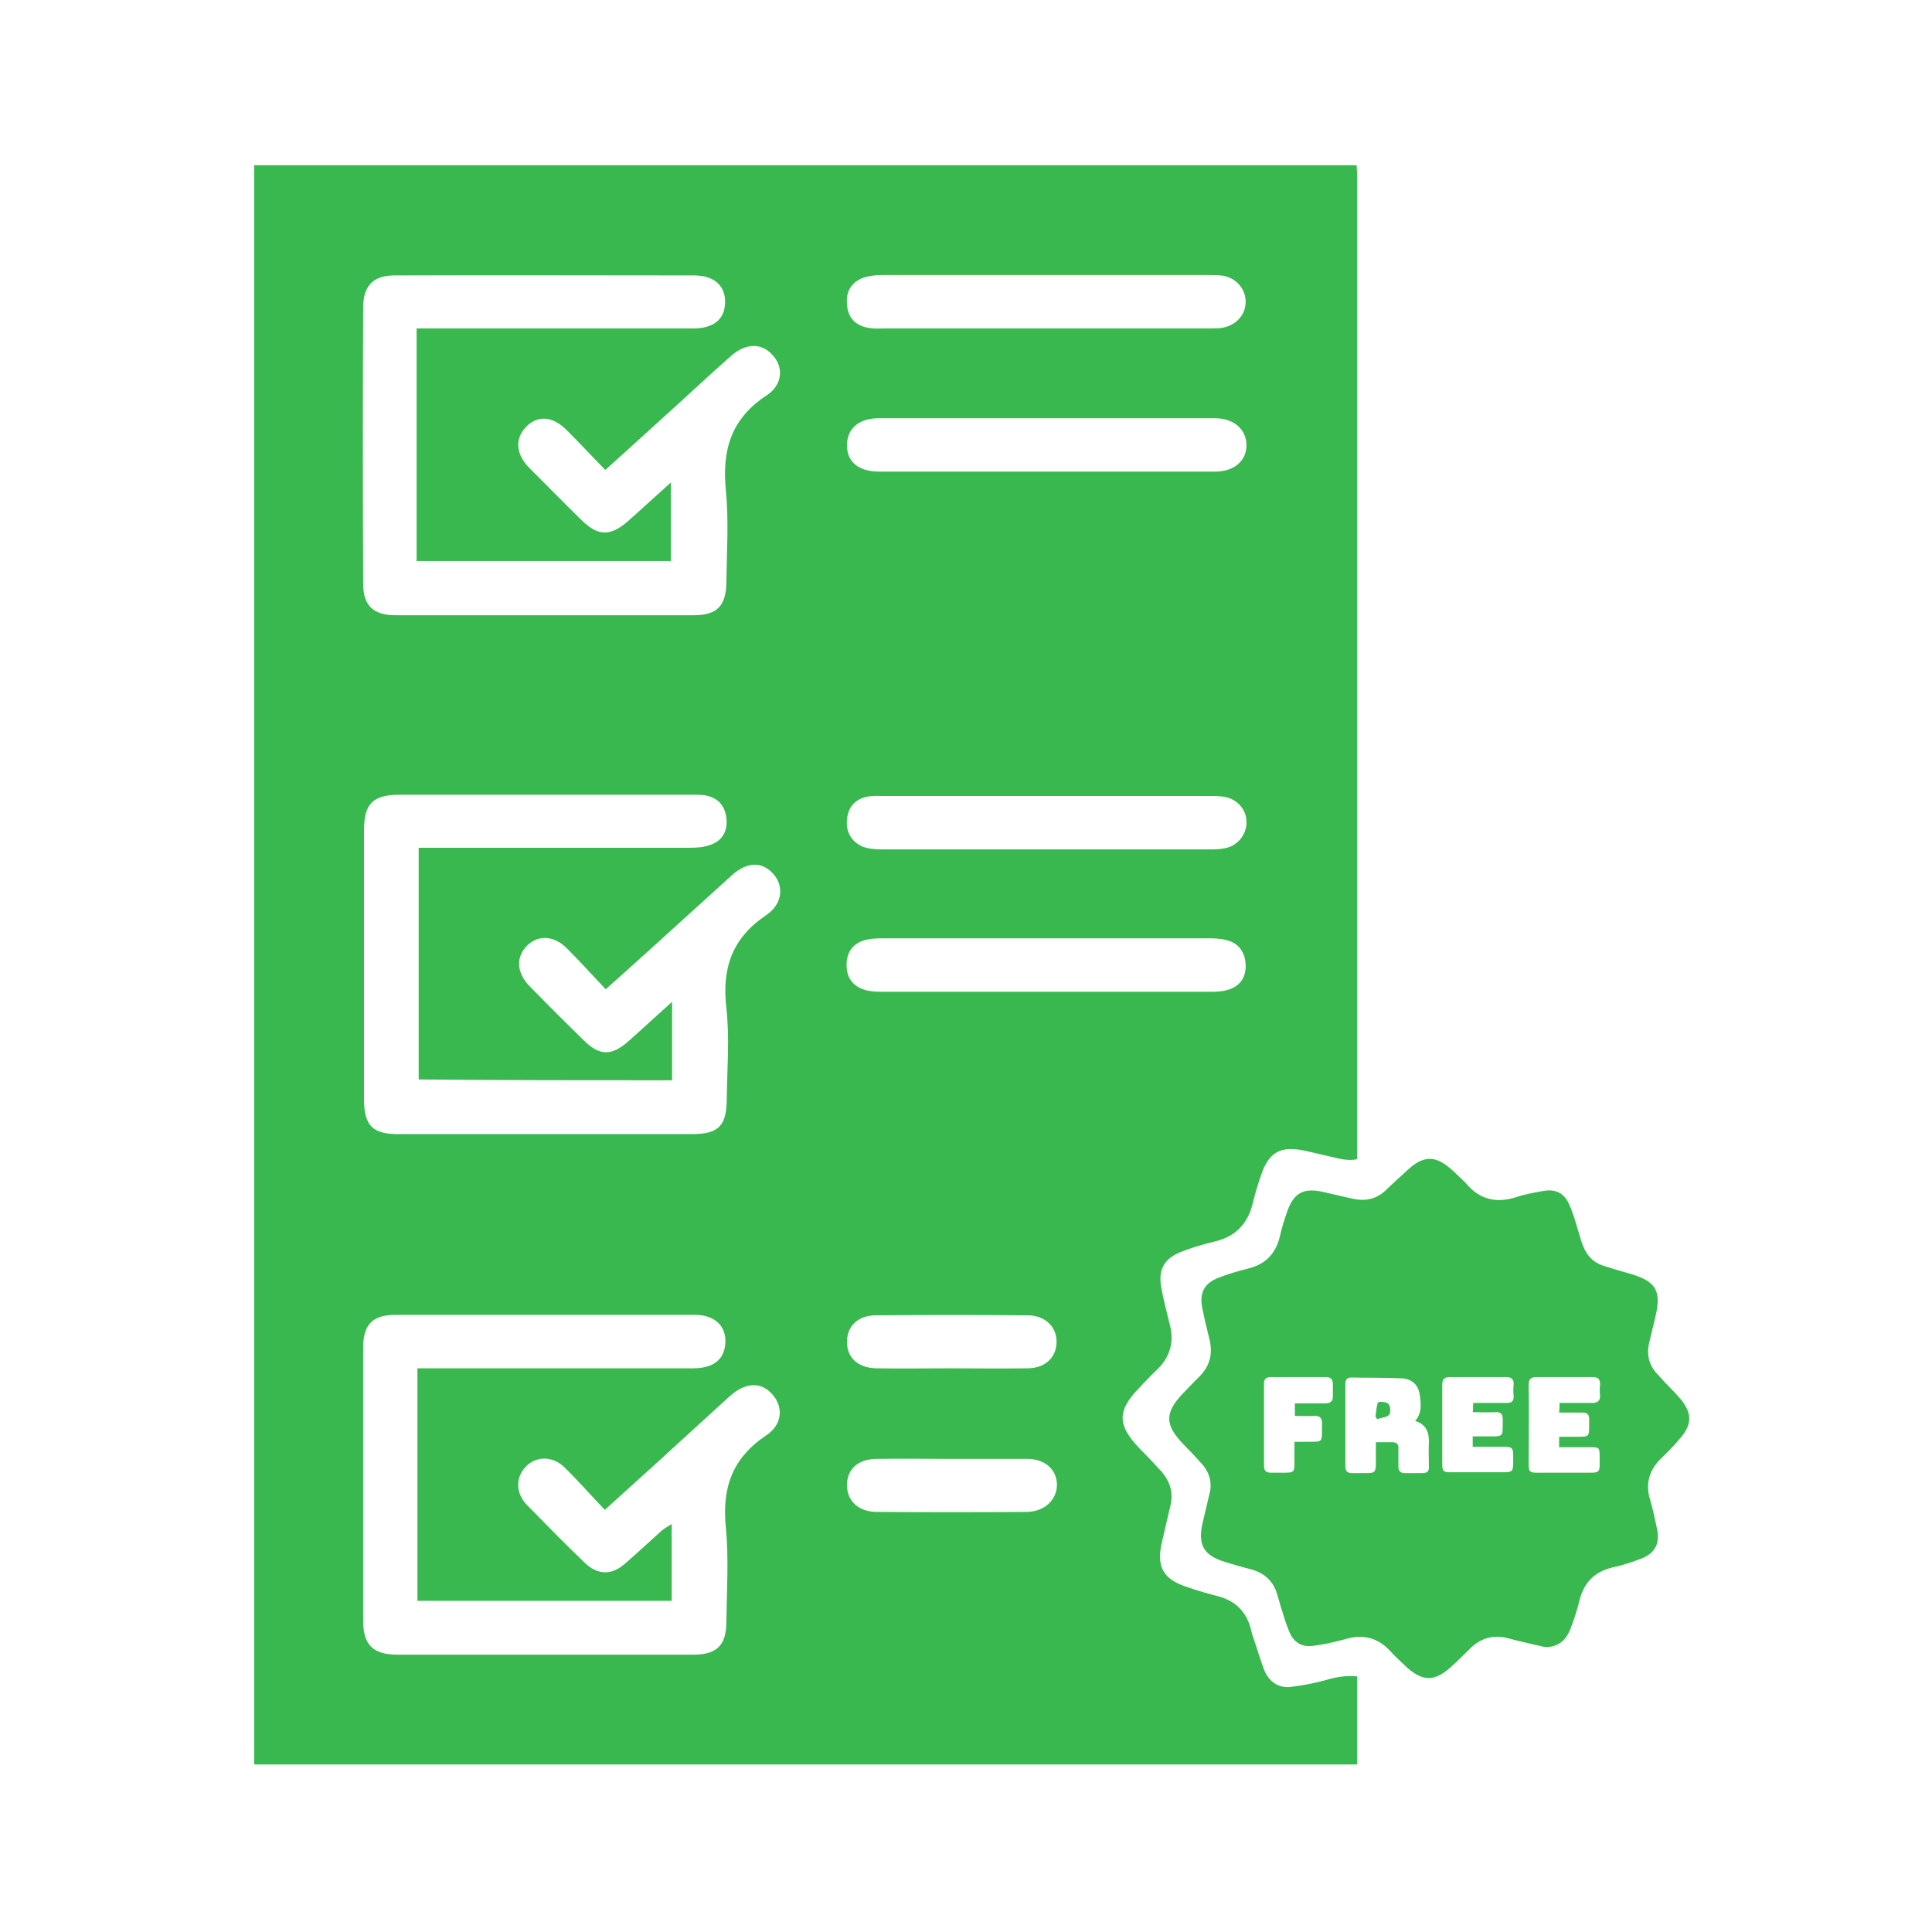 <svg width="152" height="152" viewBox="0 0 152 152" fill="none" xmlns="http://www.w3.org/2000/svg">
<path d="M121.58 129.591C120.628 129.361 119.643 129.164 118.69 128.902C117.508 128.573 116.49 128.869 115.636 129.723C115.11 130.248 114.618 130.741 114.059 131.233C112.844 132.284 111.958 132.284 110.742 131.233C110.283 130.807 109.823 130.38 109.396 129.92C108.411 128.836 107.228 128.54 105.816 128.967C104.962 129.197 104.108 129.394 103.254 129.493C102.4 129.591 101.776 129.197 101.448 128.409C101.152 127.719 100.955 126.997 100.725 126.274C100.66 126.044 100.594 125.814 100.528 125.585C100.233 124.435 99.51 123.745 98.361 123.45C97.704 123.286 97.047 123.089 96.39 122.891C94.682 122.366 94.223 121.545 94.617 119.804C94.814 119.016 94.978 118.228 95.175 117.44C95.372 116.619 95.142 115.863 94.617 115.239C94.124 114.681 93.599 114.123 93.073 113.597C91.628 112.086 91.628 111.134 93.073 109.623C93.5 109.163 93.927 108.736 94.354 108.309C95.208 107.455 95.438 106.47 95.142 105.321C94.945 104.533 94.748 103.711 94.584 102.89C94.354 101.708 94.748 100.953 95.865 100.526C96.62 100.23 97.408 100 98.197 99.803C99.543 99.475 100.364 98.654 100.693 97.274C100.824 96.65 101.021 96.059 101.218 95.468C101.743 93.859 102.532 93.399 104.174 93.793C104.929 93.957 105.685 94.154 106.473 94.319C107.392 94.516 108.246 94.351 108.969 93.695C109.429 93.267 109.856 92.841 110.315 92.447C110.545 92.217 110.808 91.987 111.038 91.79C112.056 90.969 112.91 90.969 113.928 91.79C114.322 92.085 114.651 92.447 115.012 92.775C115.143 92.906 115.275 93.005 115.373 93.136C116.424 94.384 117.738 94.68 119.281 94.187C119.971 93.957 120.694 93.826 121.449 93.695C122.369 93.53 123.058 93.859 123.452 94.746C123.781 95.468 123.978 96.223 124.208 96.979C124.306 97.307 124.405 97.668 124.536 97.997C124.832 98.752 125.324 99.311 126.113 99.573C126.835 99.803 127.591 100.033 128.313 100.23C130.284 100.821 130.711 101.544 130.251 103.547C130.087 104.27 129.89 105.025 129.725 105.748C129.561 106.569 129.725 107.324 130.251 107.948C130.743 108.506 131.269 109.065 131.794 109.59C131.959 109.787 132.123 109.952 132.287 110.149C133.108 111.2 133.108 112.021 132.287 113.039C131.794 113.63 131.269 114.188 130.711 114.714C129.758 115.633 129.43 116.717 129.824 117.998C130.054 118.786 130.218 119.574 130.382 120.363C130.579 121.446 130.218 122.169 129.2 122.596C128.444 122.891 127.656 123.154 126.868 123.318C125.489 123.647 124.635 124.468 124.273 125.88C124.076 126.701 123.814 127.489 123.518 128.245C123.157 129.099 122.533 129.591 121.58 129.591ZM108.246 113.466C108.706 113.466 109.1 113.466 109.527 113.466C109.888 113.466 110.053 113.63 110.02 113.991C110.02 114.451 110.02 114.944 110.02 115.403C110.02 115.732 110.184 115.896 110.512 115.896C110.972 115.896 111.465 115.896 111.925 115.896C112.286 115.896 112.45 115.732 112.417 115.371C112.417 114.747 112.384 114.123 112.417 113.499C112.45 112.677 112.187 112.053 111.334 111.791C111.892 111.167 111.793 110.444 111.695 109.722C111.596 108.966 111.071 108.474 110.283 108.441C108.969 108.375 107.655 108.408 106.341 108.375C106.013 108.375 105.849 108.506 105.849 108.868C105.849 111.035 105.849 113.236 105.849 115.403C105.849 115.765 106.046 115.896 106.374 115.896C106.736 115.896 107.13 115.896 107.491 115.896C108.148 115.896 108.246 115.83 108.246 115.141C108.246 114.582 108.246 114.057 108.246 113.466ZM115.899 110.378C116.818 110.378 117.672 110.378 118.526 110.378C118.92 110.378 119.117 110.247 119.084 109.82C119.052 109.525 119.052 109.262 119.084 108.966C119.117 108.506 118.92 108.342 118.493 108.342C117.015 108.342 115.537 108.342 114.059 108.342C113.6 108.342 113.468 108.539 113.468 108.966C113.468 111.035 113.468 113.104 113.468 115.173C113.468 115.765 113.567 115.83 114.158 115.83C115.472 115.83 116.753 115.83 118.066 115.83C119.052 115.83 119.052 115.83 119.052 114.812C119.052 113.827 119.052 113.827 118.066 113.827C117.344 113.827 116.621 113.827 115.866 113.827C115.866 113.531 115.866 113.301 115.866 113.006C116.227 113.006 116.555 113.006 116.917 113.006C118.395 113.006 118.198 113.104 118.23 111.692C118.23 111.232 118.066 111.068 117.606 111.101C117.015 111.134 116.457 111.101 115.866 111.101C115.899 110.871 115.899 110.641 115.899 110.378ZM122.697 110.378C123.584 110.378 124.438 110.378 125.259 110.378C125.686 110.378 125.916 110.214 125.883 109.754C125.85 109.492 125.85 109.229 125.883 108.966C125.916 108.506 125.719 108.342 125.292 108.342C123.814 108.342 122.336 108.342 120.858 108.342C120.464 108.342 120.267 108.506 120.267 108.933C120.3 111.035 120.267 113.137 120.267 115.239C120.267 115.765 120.365 115.863 120.891 115.863C122.073 115.863 123.288 115.863 124.471 115.863C126.014 115.863 125.85 115.995 125.85 114.484C125.85 113.925 125.784 113.86 125.226 113.86C124.372 113.86 123.551 113.86 122.664 113.86C122.664 113.564 122.664 113.334 122.664 113.039C123.025 113.039 123.354 113.039 123.682 113.039C125.226 113.039 124.996 113.137 125.029 111.659C125.029 111.265 124.865 111.134 124.471 111.134C123.879 111.134 123.288 111.134 122.664 111.134C122.697 110.871 122.697 110.674 122.697 110.378ZM101.875 110.411C102.696 110.411 103.484 110.411 104.272 110.411C104.666 110.411 104.864 110.247 104.864 109.853C104.864 109.525 104.864 109.229 104.864 108.901C104.864 108.539 104.699 108.342 104.338 108.342C102.893 108.342 101.415 108.342 99.97 108.342C99.642 108.342 99.445 108.474 99.445 108.835C99.445 111.002 99.445 113.17 99.445 115.338C99.445 115.699 99.609 115.863 99.97 115.863C100.364 115.863 100.791 115.863 101.185 115.863C101.744 115.863 101.842 115.765 101.842 115.206C101.842 114.615 101.842 114.057 101.842 113.433C102.138 113.433 102.367 113.433 102.597 113.433C104.207 113.4 103.977 113.63 104.01 111.955C104.01 111.561 103.845 111.397 103.451 111.397C102.926 111.429 102.4 111.397 101.875 111.397C101.875 111.035 101.875 110.74 101.875 110.411Z" fill="#39B84F"/>
<path d="M108.213 111.462C108.279 111.068 108.279 110.674 108.41 110.345C108.443 110.247 109.067 110.28 109.231 110.444C109.395 110.608 109.428 111.134 109.297 111.298C109.1 111.528 108.673 111.528 108.344 111.659C108.311 111.561 108.246 111.495 108.213 111.462Z" fill="#39B84F"/>
<path d="M104.635 132.087C103.65 132.382 102.632 132.58 101.614 132.711C100.628 132.842 99.873 132.35 99.479 131.43C99.15 130.609 98.921 129.755 98.625 128.901C98.526 128.638 98.461 128.376 98.395 128.113C98.034 126.766 97.18 125.945 95.833 125.584C95.045 125.387 94.257 125.157 93.501 124.894C91.498 124.27 90.94 123.285 91.432 121.249C91.662 120.296 91.859 119.377 92.089 118.424C92.319 117.439 92.056 116.585 91.432 115.83C90.841 115.173 90.217 114.516 89.593 113.892C87.918 112.119 87.885 111.002 89.593 109.229C90.086 108.703 90.579 108.178 91.104 107.685C92.089 106.7 92.385 105.517 92.024 104.171C91.794 103.218 91.531 102.266 91.367 101.313C91.104 99.934 91.564 99.047 92.845 98.522C93.731 98.161 94.651 97.898 95.603 97.668C97.213 97.274 98.165 96.289 98.559 94.679C98.724 93.957 98.953 93.234 99.183 92.544C99.807 90.64 100.727 90.114 102.697 90.541C103.584 90.738 104.504 90.968 105.39 91.165C105.883 91.264 106.343 91.296 106.77 91.198C106.77 61.574 106.77 26.695 106.77 13.69C106.77 13.493 106.737 13.296 106.737 13C77.836 13 49 13 20 13C20 54.94 20 96.88 20 138.82C48.934 138.82 77.868 138.82 106.77 138.82C106.77 138.623 106.77 136.094 106.77 131.89C106.08 131.824 105.391 131.89 104.635 132.087ZM96.523 77.897C96.063 78.028 95.538 78.028 95.045 78.028C86.572 78.028 78.098 78.028 69.592 78.028C69.132 78.028 68.673 78.028 68.246 77.93C67.195 77.7 66.603 77.01 66.603 75.926C66.603 74.842 67.162 74.153 68.213 73.923C68.64 73.824 69.1 73.824 69.559 73.824C73.829 73.824 78.066 73.824 82.335 73.824C86.539 73.824 90.776 73.824 94.979 73.824C95.472 73.824 95.965 73.824 96.457 73.956C97.475 74.186 97.968 74.941 98.001 75.926C98.034 76.912 97.541 77.634 96.523 77.897ZM68.081 21.802C68.541 21.67 69.034 21.638 69.526 21.638C78.033 21.638 86.572 21.638 95.078 21.638C95.472 21.638 95.899 21.638 96.293 21.703C97.344 21.933 98.034 22.82 98.001 23.805C97.968 24.856 97.147 25.677 96.03 25.809C95.669 25.841 95.308 25.841 94.914 25.841C90.71 25.841 86.473 25.841 82.269 25.841C78.066 25.841 73.829 25.841 69.625 25.841C69.231 25.841 68.804 25.874 68.41 25.809C67.326 25.644 66.702 25.02 66.636 23.937C66.538 22.853 67.063 22.097 68.081 21.802ZM98.067 35.005C98.067 36.252 97.114 37.106 95.571 37.106C91.17 37.106 86.736 37.106 82.335 37.106C77.967 37.106 73.599 37.106 69.198 37.106C67.523 37.106 66.603 36.318 66.636 34.972C66.669 33.691 67.589 32.903 69.165 32.903C77.967 32.903 86.736 32.903 95.538 32.903C97.081 32.903 98.034 33.757 98.067 35.005ZM66.636 64.464C66.735 63.446 67.326 62.822 68.344 62.658C68.738 62.592 69.165 62.625 69.559 62.625C78.066 62.625 86.605 62.625 95.111 62.625C95.439 62.625 95.768 62.625 96.096 62.658C97.213 62.756 98.034 63.578 98.067 64.628C98.1 65.614 97.41 66.533 96.392 66.73C95.965 66.829 95.505 66.829 95.045 66.829C90.776 66.829 86.539 66.829 82.269 66.829C78 66.829 73.763 66.829 69.494 66.829C68.968 66.829 68.41 66.796 67.917 66.632C66.998 66.238 66.538 65.482 66.636 64.464ZM60.265 112.94C57.572 114.746 56.784 117.111 57.112 120.231C57.342 122.661 57.178 125.157 57.145 127.587C57.145 129.46 56.389 130.182 54.517 130.182C46.767 130.182 39.049 130.182 31.298 130.182C29.36 130.182 28.572 129.427 28.572 127.522C28.572 120.362 28.572 113.202 28.572 106.01C28.572 104.204 29.327 103.448 31.101 103.448C38.95 103.448 46.832 103.448 54.682 103.448C56.324 103.448 57.243 104.434 57.046 105.879C56.882 107.028 56.061 107.652 54.517 107.652C48.245 107.652 41.972 107.652 35.731 107.652C34.812 107.652 33.859 107.652 32.841 107.652C32.841 113.859 32.841 119.87 32.841 125.945C39.541 125.945 46.143 125.945 52.843 125.945C52.843 123.942 52.843 122.004 52.843 119.902C52.547 120.099 52.284 120.231 52.054 120.428C51.069 121.315 50.117 122.201 49.131 123.055C48.113 123.942 47.029 123.909 46.044 122.99C44.468 121.479 42.957 119.935 41.446 118.392C40.559 117.472 40.559 116.257 41.348 115.403C42.169 114.549 43.45 114.516 44.402 115.436C45.486 116.487 46.471 117.636 47.588 118.786C49.46 117.078 51.2 115.534 52.908 113.958C54.419 112.578 55.93 111.199 57.44 109.82C58.623 108.769 59.838 108.703 60.692 109.623C61.644 110.608 61.611 112.053 60.265 112.94ZM52.875 84.991C52.875 82.987 52.875 81.017 52.875 78.816C51.627 79.933 50.576 80.918 49.493 81.871C48.113 83.119 47.161 83.086 45.88 81.805C44.468 80.426 43.088 79.046 41.709 77.634C40.625 76.55 40.559 75.302 41.479 74.383C42.366 73.529 43.614 73.594 44.632 74.645C45.65 75.663 46.602 76.715 47.653 77.831C49.066 76.583 50.281 75.466 51.529 74.35C53.532 72.543 55.536 70.704 57.539 68.898C58.721 67.814 59.904 67.748 60.79 68.701C61.677 69.621 61.611 71.098 60.298 71.985C57.605 73.791 56.784 76.156 57.145 79.276C57.408 81.641 57.211 84.038 57.178 86.403C57.178 88.571 56.554 89.227 54.419 89.227C46.734 89.227 39.016 89.227 31.331 89.227C29.294 89.227 28.638 88.538 28.638 86.469C28.638 79.407 28.638 72.379 28.638 65.318C28.638 63.249 29.327 62.559 31.331 62.526C39.081 62.526 46.8 62.526 54.55 62.526C54.846 62.526 55.142 62.526 55.404 62.559C56.422 62.724 57.014 63.315 57.145 64.333C57.276 65.351 56.849 66.139 55.897 66.468C55.371 66.665 54.78 66.698 54.222 66.698C47.62 66.698 41.019 66.698 34.451 66.698C33.958 66.698 33.498 66.698 32.94 66.698C32.94 72.839 32.94 78.849 32.94 84.925C39.541 84.991 46.175 84.991 52.875 84.991ZM60.331 31.096C57.506 32.935 56.784 35.431 57.112 38.617C57.342 41.015 57.178 43.445 57.145 45.875C57.112 47.682 56.389 48.404 54.583 48.404C46.767 48.404 38.95 48.404 31.101 48.404C29.393 48.404 28.572 47.649 28.572 45.941C28.539 38.683 28.539 31.425 28.572 24.199C28.572 22.491 29.36 21.67 31.035 21.67C38.884 21.638 46.767 21.67 54.616 21.67C56.192 21.67 57.079 22.491 57.046 23.805C57.014 25.119 56.16 25.841 54.517 25.841C47.785 25.841 41.085 25.841 34.352 25.841C33.859 25.841 33.367 25.841 32.776 25.841C32.776 32.049 32.776 38.059 32.776 44.135C39.443 44.135 46.077 44.135 52.777 44.135C52.777 42.164 52.777 40.194 52.777 37.96C51.562 39.044 50.511 40.029 49.427 40.982C48.015 42.23 47.029 42.197 45.716 40.883C44.336 39.537 42.99 38.157 41.643 36.811C40.559 35.727 40.494 34.479 41.413 33.559C42.333 32.64 43.515 32.738 44.632 33.888C45.617 34.873 46.57 35.891 47.62 36.975C49.328 35.431 50.938 33.986 52.514 32.541C54.189 31.03 55.831 29.487 57.506 28.009C58.656 26.991 59.904 26.958 60.758 27.91C61.644 28.83 61.611 30.242 60.331 31.096ZM80.791 118.95C76.85 118.983 72.942 118.983 69.001 118.95C67.556 118.95 66.636 118.096 66.636 116.848C66.636 115.567 67.523 114.779 69.001 114.779C70.972 114.746 72.942 114.779 74.913 114.779C76.883 114.779 78.854 114.779 80.824 114.779C82.204 114.779 83.123 115.6 83.156 116.782C83.156 117.997 82.204 118.917 80.791 118.95ZM80.824 107.652C78.821 107.685 76.817 107.652 74.814 107.652C72.844 107.652 70.873 107.685 68.935 107.652C67.49 107.619 66.603 106.798 66.636 105.517C66.669 104.302 67.523 103.481 68.935 103.481C72.909 103.448 76.883 103.448 80.824 103.481C82.237 103.481 83.156 104.401 83.123 105.616C83.09 106.831 82.204 107.652 80.824 107.652Z" fill="#39B84F"/>
</svg>
